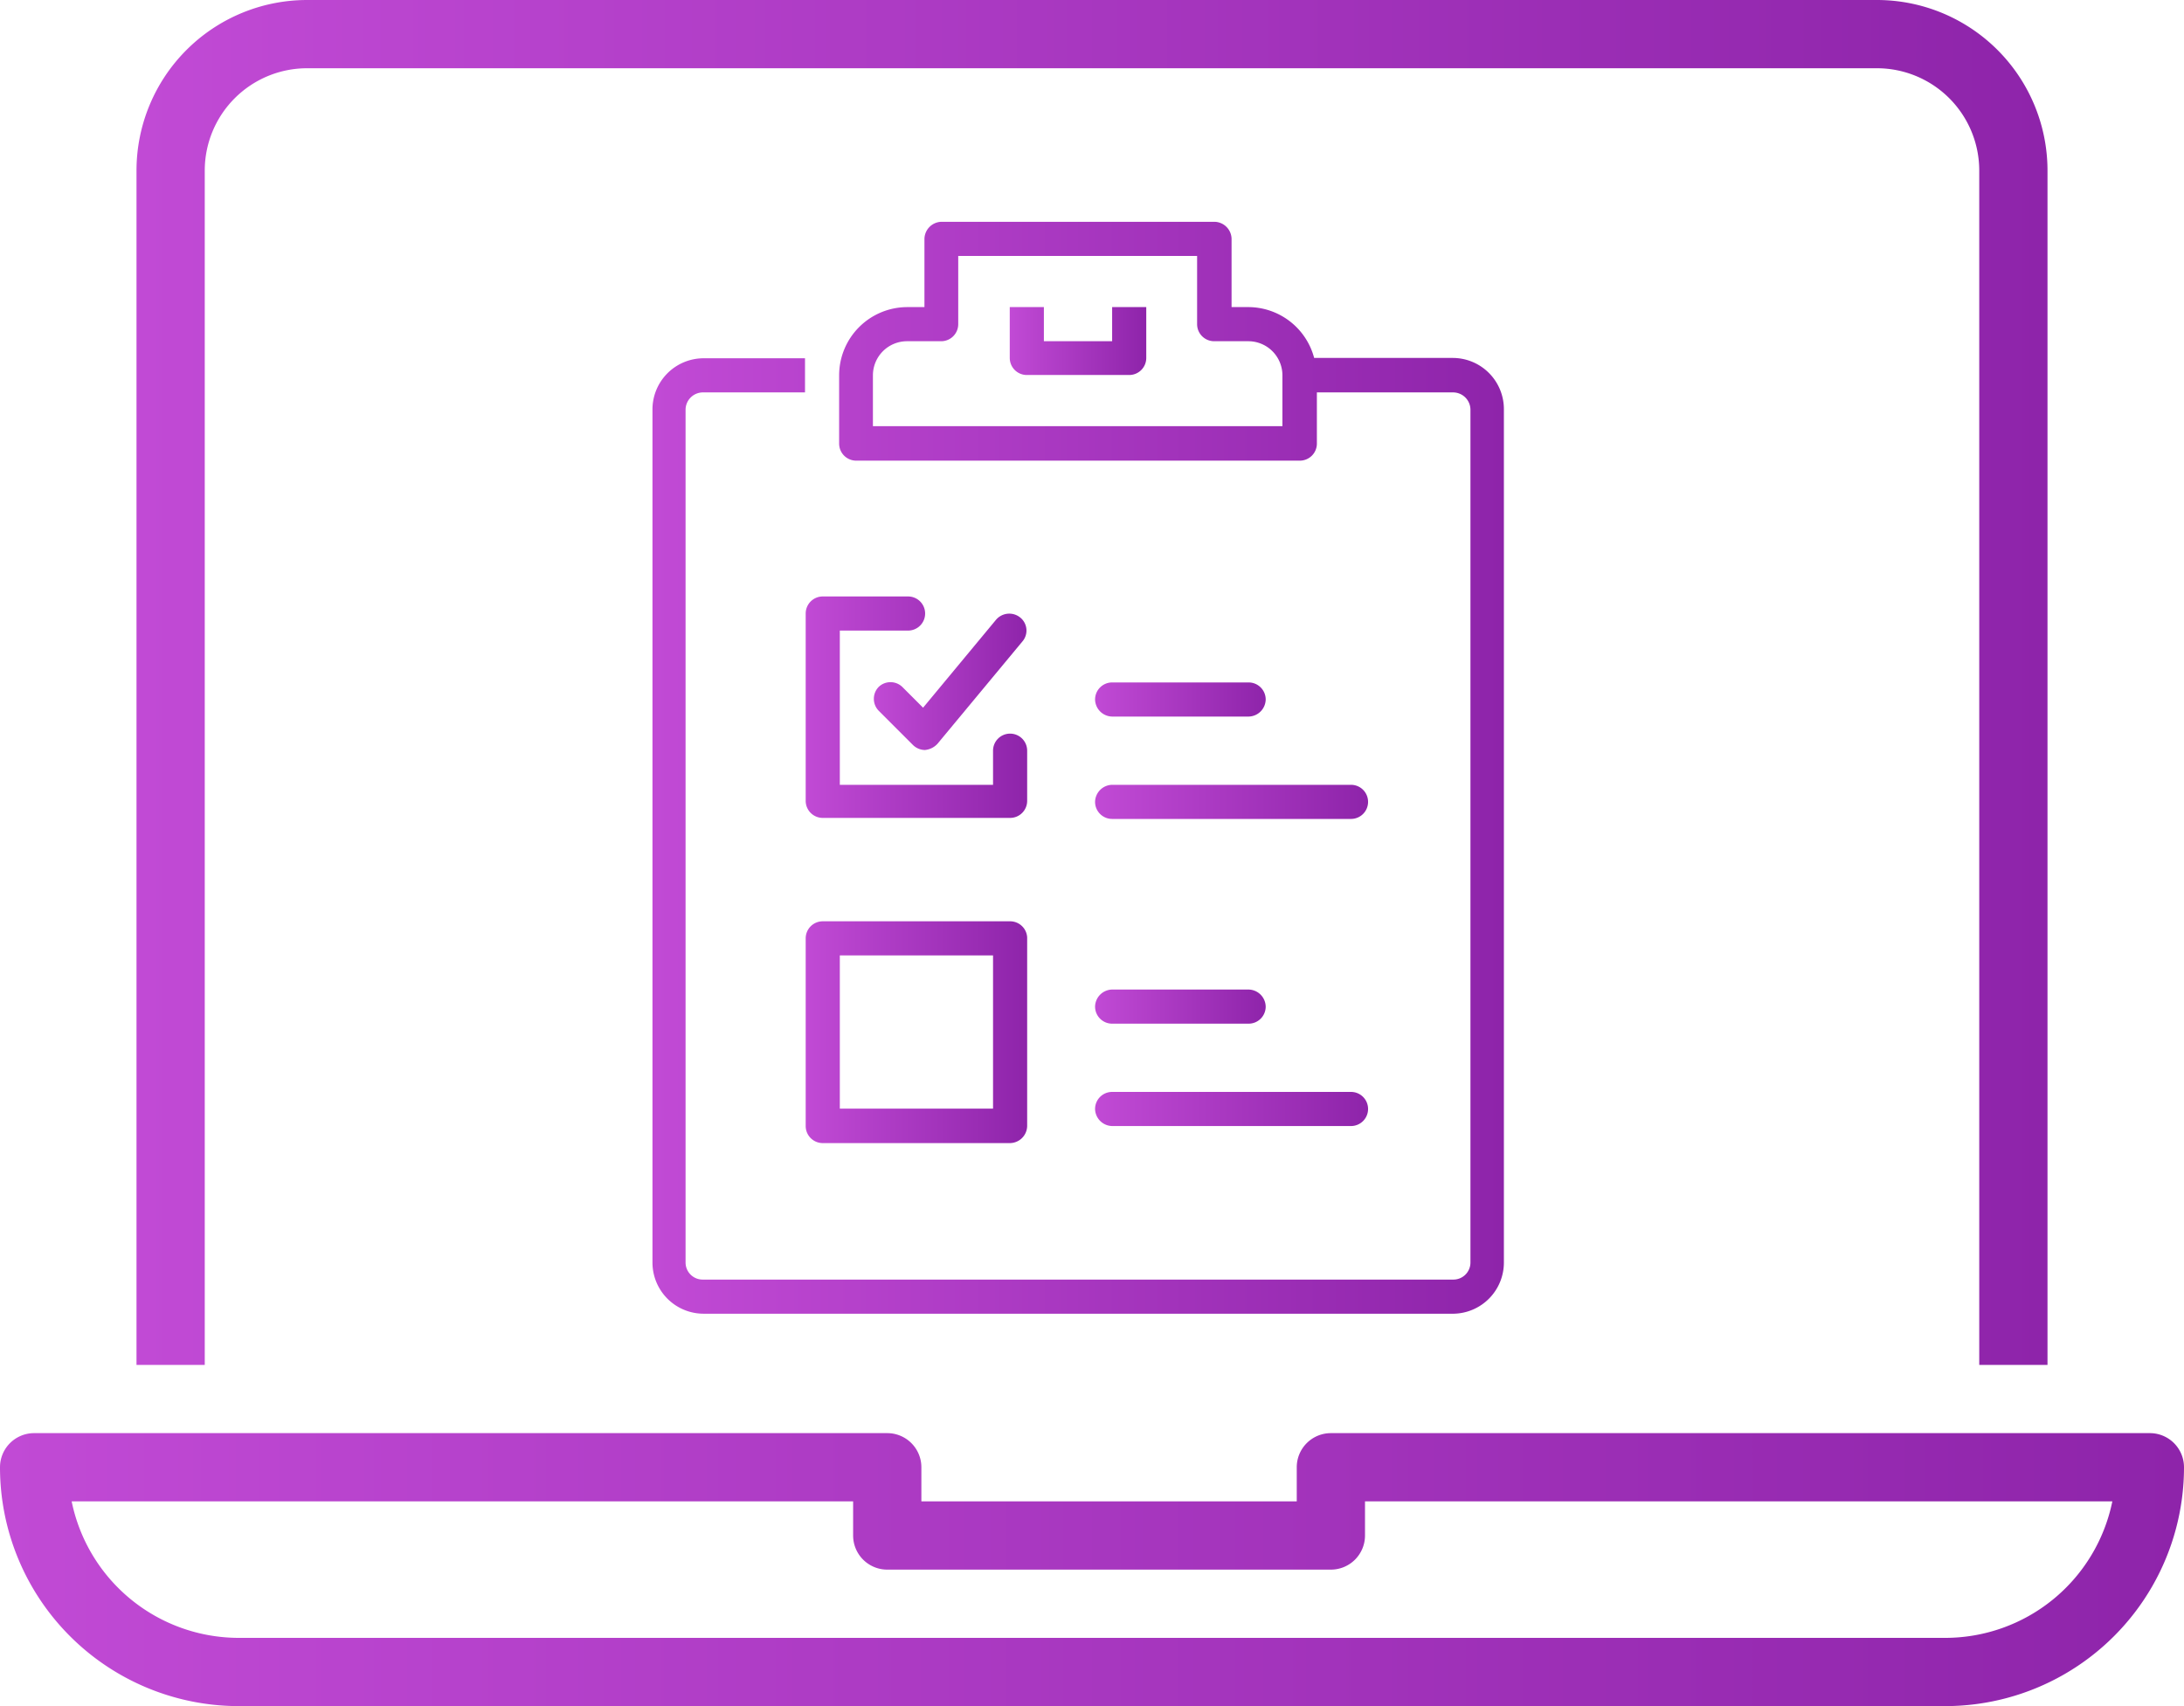 <svg xmlns="http://www.w3.org/2000/svg" xmlns:xlink="http://www.w3.org/1999/xlink" viewBox="0 0 64 50"><defs><style>.cls-1{fill:url(#linear-gradient);}.cls-2{fill:url(#linear-gradient-2);}.cls-3{fill:url(#linear-gradient-3);}.cls-4{fill:url(#linear-gradient-4);}.cls-5{fill:url(#linear-gradient-5);}.cls-6{fill:url(#linear-gradient-6);}.cls-7{fill:url(#linear-gradient-7);}.cls-8{fill:url(#linear-gradient-8);}.cls-9{fill:url(#linear-gradient-9);}.cls-10{fill:url(#New_Gradient_Swatch_copy);}.cls-11{fill:url(#New_Gradient_Swatch_copy-2);}</style><linearGradient id="linear-gradient" x1="29.6" y1="10" x2="33.59" y2="10" gradientUnits="userSpaceOnUse"><stop offset="0" stop-color="#c14ad5"/><stop offset="1" stop-color="#8e24aa"/></linearGradient><linearGradient id="linear-gradient-2" x1="19.12" y1="22.48" x2="44.07" y2="22.48" xlink:href="#linear-gradient"/><linearGradient id="linear-gradient-3" x1="23.61" y1="20.73" x2="30.1" y2="20.73" xlink:href="#linear-gradient"/><linearGradient id="linear-gradient-4" x1="23.61" y1="30.21" x2="30.1" y2="30.21" xlink:href="#linear-gradient"/><linearGradient id="linear-gradient-5" x1="25.6" y1="19.98" x2="30.1" y2="19.98" xlink:href="#linear-gradient"/><linearGradient id="linear-gradient-6" x1="32.09" y1="20.48" x2="37.09" y2="20.48" xlink:href="#linear-gradient"/><linearGradient id="linear-gradient-7" x1="32.09" y1="23.47" x2="40.08" y2="23.47" xlink:href="#linear-gradient"/><linearGradient id="linear-gradient-8" x1="32.09" y1="29.46" x2="37.09" y2="29.46" xlink:href="#linear-gradient"/><linearGradient id="linear-gradient-9" x1="32.09" y1="32.46" x2="40.08" y2="32.46" xlink:href="#linear-gradient"/><linearGradient id="New_Gradient_Swatch_copy" x1="0" y1="46" x2="64" y2="46" xlink:href="#linear-gradient"/><linearGradient id="New_Gradient_Swatch_copy-2" x1="4" y1="20" x2="60" y2="20" xlink:href="#linear-gradient"/></defs><g id="Layer_2" data-name="Layer 2"><g id="Layer_1-2" data-name="Layer 1"><path class="cls-1" d="M32.59,10h-2V9h-1v1.49a.5.5,0,0,0,.5.5h3a.5.5,0,0,0,.5-.5V9h-1Z"/><path class="cls-2" d="M42.58,10.49H38.51A2,2,0,0,0,36.59,9h-.5V7a.51.51,0,0,0-.5-.5h-8a.51.51,0,0,0-.5.5V9h-.5a2,2,0,0,0-2,2v2a.5.5,0,0,0,.5.5h13a.5.5,0,0,0,.5-.5v-1.5h4a.51.51,0,0,1,.5.5V37a.5.5,0,0,1-.5.5h-22a.5.5,0,0,1-.5-.5V12a.51.51,0,0,1,.5-.5h3v-1h-3A1.5,1.5,0,0,0,19.12,12V37a1.5,1.5,0,0,0,1.49,1.5h22A1.5,1.5,0,0,0,44.07,37V12A1.5,1.5,0,0,0,42.58,10.49Zm-5,2h-12V11a1,1,0,0,1,1-1h1a.5.5,0,0,0,.5-.5v-2h7v2a.5.5,0,0,0,.5.5h1a1,1,0,0,1,1,1Z"/><path class="cls-3" d="M23.61,23.47a.5.5,0,0,0,.5.5H29.6a.5.5,0,0,0,.5-.5V22a.5.5,0,0,0-.5-.5.5.5,0,0,0-.5.5v1H24.61V18.48h2a.5.5,0,0,0,.5-.5.5.5,0,0,0-.5-.5H24.11a.5.5,0,0,0-.5.5Z"/><path class="cls-4" d="M29.6,27H24.11a.5.5,0,0,0-.5.5V33a.5.5,0,0,0,.5.5H29.6a.51.51,0,0,0,.5-.5V27.47A.5.5,0,0,0,29.6,27Zm-.5,5.49H24.61V28H29.1Z"/><path class="cls-5" d="M25.75,20.13a.5.5,0,0,0,0,.7l1,1a.51.51,0,0,0,.35.15h0a.57.57,0,0,0,.37-.18l2.49-3a.49.49,0,0,0-.06-.7.51.51,0,0,0-.71.06l-2.14,2.58-.61-.61A.5.5,0,0,0,25.75,20.13Z"/><path class="cls-6" d="M32.59,21h4a.51.51,0,0,0,.5-.5.5.5,0,0,0-.5-.5h-4a.5.5,0,0,0-.5.5A.51.51,0,0,0,32.59,21Z"/><path class="cls-7" d="M32.59,24h7a.5.5,0,0,0,.5-.5.5.5,0,0,0-.5-.5h-7a.51.51,0,0,0-.5.5A.5.5,0,0,0,32.59,24Z"/><path class="cls-8" d="M32.59,30h4a.5.5,0,0,0,.5-.5.51.51,0,0,0-.5-.5h-4a.51.51,0,0,0-.5.5A.5.5,0,0,0,32.59,30Z"/><path class="cls-9" d="M32.59,33h7a.5.5,0,0,0,.5-.5.5.5,0,0,0-.5-.5h-7a.5.5,0,0,0-.5.5A.51.51,0,0,0,32.59,33Z"/><g id="shopping_online" data-name="shopping online"><path class="cls-10" d="M57,50H7a7,7,0,0,1-7-7,1,1,0,0,1,1-1H26a1,1,0,0,1,1,1v1H38V43a1,1,0,0,1,1-1H63a1,1,0,0,1,1,1A7,7,0,0,1,57,50ZM2.1,44A5,5,0,0,0,7,48H57a5,5,0,0,0,4.9-4H40v1a1,1,0,0,1-1,1H26a1,1,0,0,1-1-1V44Z"/><path class="cls-11" d="M60,40H58V5a3,3,0,0,0-3-3H9A3,3,0,0,0,6,5V40H4V5A5,5,0,0,1,9,0H55a5,5,0,0,1,5,5Z"/></g></g></g></svg>